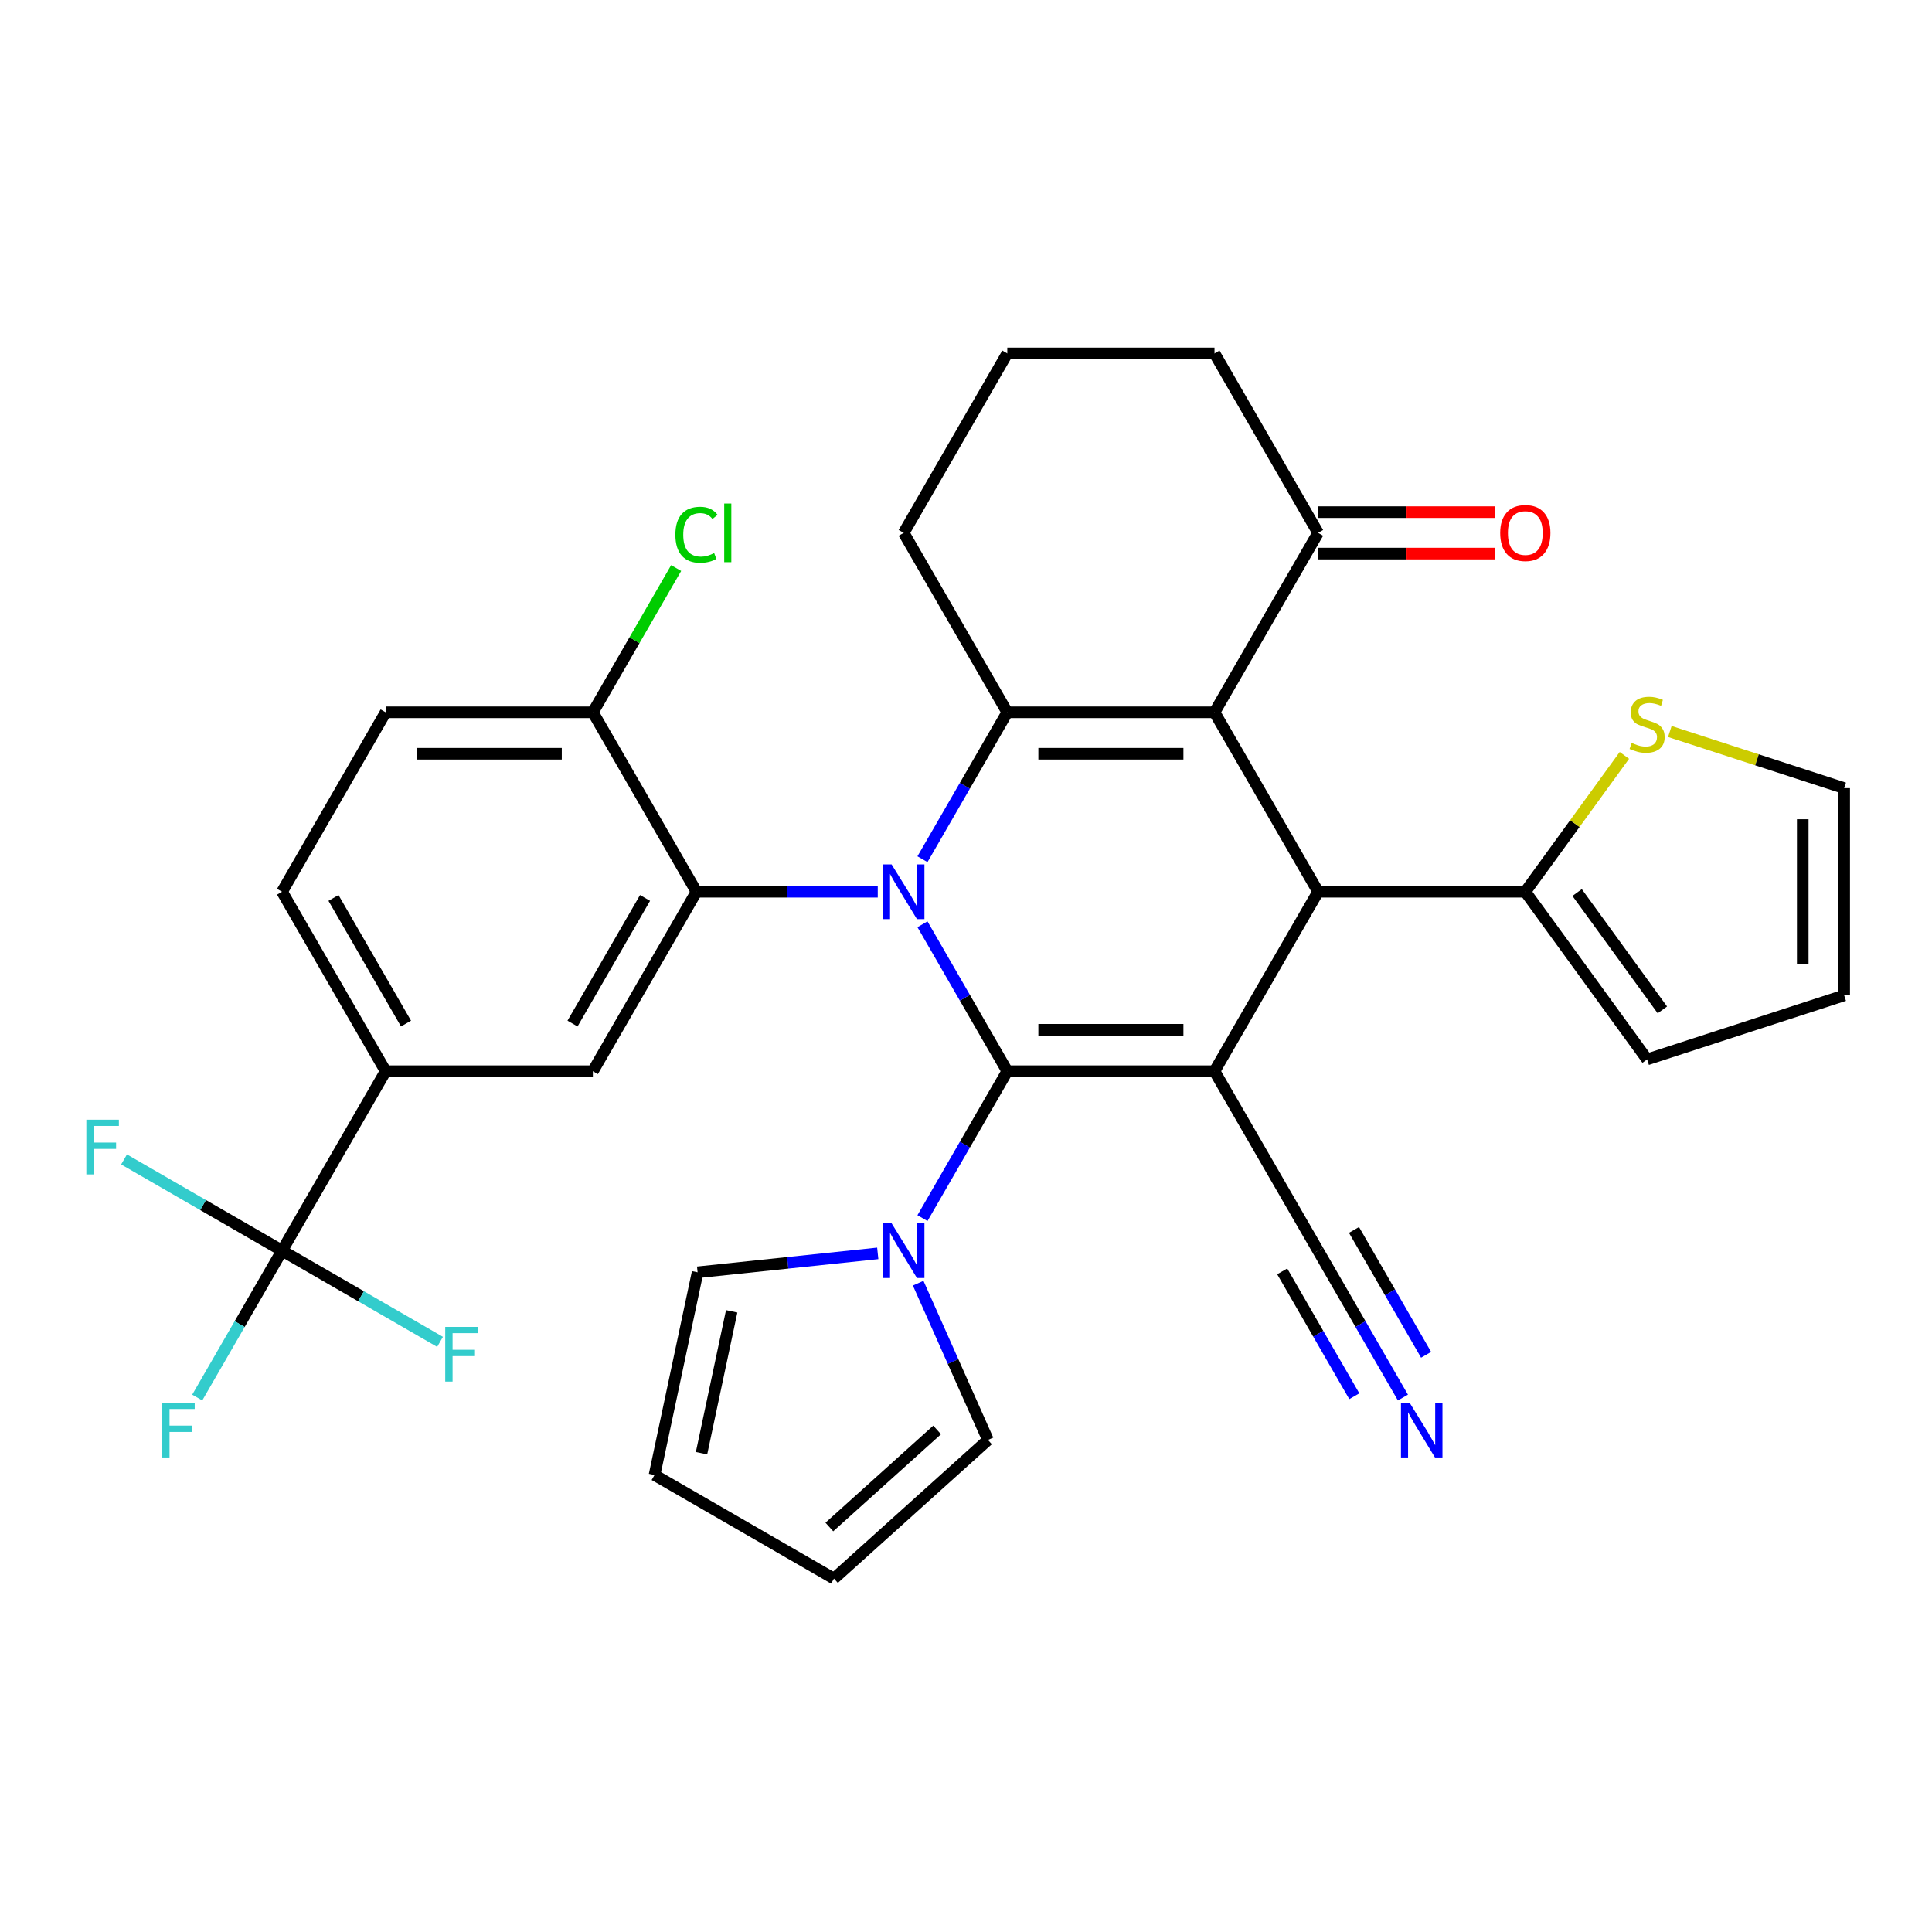 <?xml version='1.0' encoding='iso-8859-1'?>
<svg version='1.1' baseProfile='full'
              xmlns='http://www.w3.org/2000/svg'
                      xmlns:rdkit='http://www.rdkit.org/xml'
                      xmlns:xlink='http://www.w3.org/1999/xlink'
                  xml:space='preserve'
width='1000px' height='1000px' viewBox='0 0 1000 1000'>
<!-- END OF HEADER -->
<rect style='opacity:1.0;fill:#FFFFFF;stroke:none' width='1000' height='1000' x='0' y='0'> </rect>
<path class='bond-0' d='M 521.373,554.452 L 499.421,516.431' style='fill:none;fill-rule:evenodd;stroke:#000000;stroke-width:6px;stroke-linecap:butt;stroke-linejoin:miter;stroke-opacity:1' />
<path class='bond-0' d='M 499.421,516.431 L 477.47,478.41' style='fill:none;fill-rule:evenodd;stroke:#0000FF;stroke-width:6px;stroke-linecap:butt;stroke-linejoin:miter;stroke-opacity:1' />
<path class='bond-1' d='M 521.373,554.452 L 628.624,554.452' style='fill:none;fill-rule:evenodd;stroke:#000000;stroke-width:6px;stroke-linecap:butt;stroke-linejoin:miter;stroke-opacity:1' />
<path class='bond-1' d='M 537.46,533.001 L 612.537,533.001' style='fill:none;fill-rule:evenodd;stroke:#000000;stroke-width:6px;stroke-linecap:butt;stroke-linejoin:miter;stroke-opacity:1' />
<path class='bond-6' d='M 521.373,554.452 L 499.421,592.472' style='fill:none;fill-rule:evenodd;stroke:#000000;stroke-width:6px;stroke-linecap:butt;stroke-linejoin:miter;stroke-opacity:1' />
<path class='bond-6' d='M 499.421,592.472 L 477.47,630.493' style='fill:none;fill-rule:evenodd;stroke:#0000FF;stroke-width:6px;stroke-linecap:butt;stroke-linejoin:miter;stroke-opacity:1' />
<path class='bond-3' d='M 477.47,444.728 L 499.421,406.707' style='fill:none;fill-rule:evenodd;stroke:#0000FF;stroke-width:6px;stroke-linecap:butt;stroke-linejoin:miter;stroke-opacity:1' />
<path class='bond-3' d='M 499.421,406.707 L 521.373,368.686' style='fill:none;fill-rule:evenodd;stroke:#000000;stroke-width:6px;stroke-linecap:butt;stroke-linejoin:miter;stroke-opacity:1' />
<path class='bond-5' d='M 454.325,461.569 L 407.41,461.569' style='fill:none;fill-rule:evenodd;stroke:#0000FF;stroke-width:6px;stroke-linecap:butt;stroke-linejoin:miter;stroke-opacity:1' />
<path class='bond-5' d='M 407.41,461.569 L 360.495,461.569' style='fill:none;fill-rule:evenodd;stroke:#000000;stroke-width:6px;stroke-linecap:butt;stroke-linejoin:miter;stroke-opacity:1' />
<path class='bond-4' d='M 628.624,554.452 L 682.25,461.569' style='fill:none;fill-rule:evenodd;stroke:#000000;stroke-width:6px;stroke-linecap:butt;stroke-linejoin:miter;stroke-opacity:1' />
<path class='bond-8' d='M 628.624,554.452 L 682.25,647.334' style='fill:none;fill-rule:evenodd;stroke:#000000;stroke-width:6px;stroke-linecap:butt;stroke-linejoin:miter;stroke-opacity:1' />
<path class='bond-2' d='M 628.624,368.686 L 682.25,461.569' style='fill:none;fill-rule:evenodd;stroke:#000000;stroke-width:6px;stroke-linecap:butt;stroke-linejoin:miter;stroke-opacity:1' />
<path class='bond-12' d='M 628.624,368.686 L 682.25,275.803' style='fill:none;fill-rule:evenodd;stroke:#000000;stroke-width:6px;stroke-linecap:butt;stroke-linejoin:miter;stroke-opacity:1' />
<path class='bond-33' d='M 628.624,368.686 L 521.373,368.686' style='fill:none;fill-rule:evenodd;stroke:#000000;stroke-width:6px;stroke-linecap:butt;stroke-linejoin:miter;stroke-opacity:1' />
<path class='bond-33' d='M 612.537,390.137 L 537.46,390.137' style='fill:none;fill-rule:evenodd;stroke:#000000;stroke-width:6px;stroke-linecap:butt;stroke-linejoin:miter;stroke-opacity:1' />
<path class='bond-29' d='M 521.373,368.686 L 467.747,275.803' style='fill:none;fill-rule:evenodd;stroke:#000000;stroke-width:6px;stroke-linecap:butt;stroke-linejoin:miter;stroke-opacity:1' />
<path class='bond-9' d='M 682.25,461.569 L 789.502,461.569' style='fill:none;fill-rule:evenodd;stroke:#000000;stroke-width:6px;stroke-linecap:butt;stroke-linejoin:miter;stroke-opacity:1' />
<path class='bond-10' d='M 360.495,461.569 L 306.869,554.452' style='fill:none;fill-rule:evenodd;stroke:#000000;stroke-width:6px;stroke-linecap:butt;stroke-linejoin:miter;stroke-opacity:1' />
<path class='bond-10' d='M 333.874,464.776 L 296.336,529.794' style='fill:none;fill-rule:evenodd;stroke:#000000;stroke-width:6px;stroke-linecap:butt;stroke-linejoin:miter;stroke-opacity:1' />
<path class='bond-15' d='M 360.495,461.569 L 306.869,368.686' style='fill:none;fill-rule:evenodd;stroke:#000000;stroke-width:6px;stroke-linecap:butt;stroke-linejoin:miter;stroke-opacity:1' />
<path class='bond-16' d='M 475.245,664.176 L 493.307,704.745' style='fill:none;fill-rule:evenodd;stroke:#0000FF;stroke-width:6px;stroke-linecap:butt;stroke-linejoin:miter;stroke-opacity:1' />
<path class='bond-16' d='M 493.307,704.745 L 511.37,745.314' style='fill:none;fill-rule:evenodd;stroke:#000000;stroke-width:6px;stroke-linecap:butt;stroke-linejoin:miter;stroke-opacity:1' />
<path class='bond-17' d='M 454.325,648.745 L 407.704,653.645' style='fill:none;fill-rule:evenodd;stroke:#0000FF;stroke-width:6px;stroke-linecap:butt;stroke-linejoin:miter;stroke-opacity:1' />
<path class='bond-17' d='M 407.704,653.645 L 361.082,658.545' style='fill:none;fill-rule:evenodd;stroke:#000000;stroke-width:6px;stroke-linecap:butt;stroke-linejoin:miter;stroke-opacity:1' />
<path class='bond-7' d='M 145.991,647.334 L 199.617,554.452' style='fill:none;fill-rule:evenodd;stroke:#000000;stroke-width:6px;stroke-linecap:butt;stroke-linejoin:miter;stroke-opacity:1' />
<path class='bond-26' d='M 145.991,647.334 L 124.04,685.355' style='fill:none;fill-rule:evenodd;stroke:#000000;stroke-width:6px;stroke-linecap:butt;stroke-linejoin:miter;stroke-opacity:1' />
<path class='bond-26' d='M 124.04,685.355 L 102.089,723.376' style='fill:none;fill-rule:evenodd;stroke:#33CCCC;stroke-width:6px;stroke-linecap:butt;stroke-linejoin:miter;stroke-opacity:1' />
<path class='bond-27' d='M 145.991,647.334 L 186.882,670.943' style='fill:none;fill-rule:evenodd;stroke:#000000;stroke-width:6px;stroke-linecap:butt;stroke-linejoin:miter;stroke-opacity:1' />
<path class='bond-27' d='M 186.882,670.943 L 227.773,694.551' style='fill:none;fill-rule:evenodd;stroke:#33CCCC;stroke-width:6px;stroke-linecap:butt;stroke-linejoin:miter;stroke-opacity:1' />
<path class='bond-28' d='M 145.991,647.334 L 105.101,623.726' style='fill:none;fill-rule:evenodd;stroke:#000000;stroke-width:6px;stroke-linecap:butt;stroke-linejoin:miter;stroke-opacity:1' />
<path class='bond-28' d='M 105.101,623.726 L 64.21,600.118' style='fill:none;fill-rule:evenodd;stroke:#33CCCC;stroke-width:6px;stroke-linecap:butt;stroke-linejoin:miter;stroke-opacity:1' />
<path class='bond-13' d='M 682.25,647.334 L 704.201,685.355' style='fill:none;fill-rule:evenodd;stroke:#000000;stroke-width:6px;stroke-linecap:butt;stroke-linejoin:miter;stroke-opacity:1' />
<path class='bond-13' d='M 704.201,685.355 L 726.153,723.376' style='fill:none;fill-rule:evenodd;stroke:#0000FF;stroke-width:6px;stroke-linecap:butt;stroke-linejoin:miter;stroke-opacity:1' />
<path class='bond-13' d='M 663.674,658.06 L 682.332,690.377' style='fill:none;fill-rule:evenodd;stroke:#000000;stroke-width:6px;stroke-linecap:butt;stroke-linejoin:miter;stroke-opacity:1' />
<path class='bond-13' d='M 682.332,690.377 L 700.991,722.695' style='fill:none;fill-rule:evenodd;stroke:#0000FF;stroke-width:6px;stroke-linecap:butt;stroke-linejoin:miter;stroke-opacity:1' />
<path class='bond-13' d='M 700.827,636.609 L 719.485,668.927' style='fill:none;fill-rule:evenodd;stroke:#000000;stroke-width:6px;stroke-linecap:butt;stroke-linejoin:miter;stroke-opacity:1' />
<path class='bond-13' d='M 719.485,668.927 L 738.144,701.245' style='fill:none;fill-rule:evenodd;stroke:#0000FF;stroke-width:6px;stroke-linecap:butt;stroke-linejoin:miter;stroke-opacity:1' />
<path class='bond-14' d='M 789.502,461.569 L 815.142,426.279' style='fill:none;fill-rule:evenodd;stroke:#000000;stroke-width:6px;stroke-linecap:butt;stroke-linejoin:miter;stroke-opacity:1' />
<path class='bond-14' d='M 815.142,426.279 L 840.782,390.988' style='fill:none;fill-rule:evenodd;stroke:#CCCC00;stroke-width:6px;stroke-linecap:butt;stroke-linejoin:miter;stroke-opacity:1' />
<path class='bond-18' d='M 789.502,461.569 L 852.543,548.337' style='fill:none;fill-rule:evenodd;stroke:#000000;stroke-width:6px;stroke-linecap:butt;stroke-linejoin:miter;stroke-opacity:1' />
<path class='bond-18' d='M 816.312,461.976 L 860.441,522.714' style='fill:none;fill-rule:evenodd;stroke:#000000;stroke-width:6px;stroke-linecap:butt;stroke-linejoin:miter;stroke-opacity:1' />
<path class='bond-11' d='M 306.869,554.452 L 199.617,554.452' style='fill:none;fill-rule:evenodd;stroke:#000000;stroke-width:6px;stroke-linecap:butt;stroke-linejoin:miter;stroke-opacity:1' />
<path class='bond-37' d='M 199.617,554.452 L 145.991,461.569' style='fill:none;fill-rule:evenodd;stroke:#000000;stroke-width:6px;stroke-linecap:butt;stroke-linejoin:miter;stroke-opacity:1' />
<path class='bond-37' d='M 210.15,529.794 L 172.612,464.776' style='fill:none;fill-rule:evenodd;stroke:#000000;stroke-width:6px;stroke-linecap:butt;stroke-linejoin:miter;stroke-opacity:1' />
<path class='bond-21' d='M 682.25,286.529 L 728.035,286.529' style='fill:none;fill-rule:evenodd;stroke:#000000;stroke-width:6px;stroke-linecap:butt;stroke-linejoin:miter;stroke-opacity:1' />
<path class='bond-21' d='M 728.035,286.529 L 773.821,286.529' style='fill:none;fill-rule:evenodd;stroke:#FF0000;stroke-width:6px;stroke-linecap:butt;stroke-linejoin:miter;stroke-opacity:1' />
<path class='bond-21' d='M 682.25,265.078 L 728.035,265.078' style='fill:none;fill-rule:evenodd;stroke:#000000;stroke-width:6px;stroke-linecap:butt;stroke-linejoin:miter;stroke-opacity:1' />
<path class='bond-21' d='M 728.035,265.078 L 773.821,265.078' style='fill:none;fill-rule:evenodd;stroke:#FF0000;stroke-width:6px;stroke-linecap:butt;stroke-linejoin:miter;stroke-opacity:1' />
<path class='bond-31' d='M 682.25,275.803 L 628.624,182.921' style='fill:none;fill-rule:evenodd;stroke:#000000;stroke-width:6px;stroke-linecap:butt;stroke-linejoin:miter;stroke-opacity:1' />
<path class='bond-19' d='M 864.304,378.622 L 909.425,393.283' style='fill:none;fill-rule:evenodd;stroke:#CCCC00;stroke-width:6px;stroke-linecap:butt;stroke-linejoin:miter;stroke-opacity:1' />
<path class='bond-19' d='M 909.425,393.283 L 954.545,407.943' style='fill:none;fill-rule:evenodd;stroke:#000000;stroke-width:6px;stroke-linecap:butt;stroke-linejoin:miter;stroke-opacity:1' />
<path class='bond-25' d='M 306.869,368.686 L 199.617,368.686' style='fill:none;fill-rule:evenodd;stroke:#000000;stroke-width:6px;stroke-linecap:butt;stroke-linejoin:miter;stroke-opacity:1' />
<path class='bond-25' d='M 290.781,390.137 L 215.705,390.137' style='fill:none;fill-rule:evenodd;stroke:#000000;stroke-width:6px;stroke-linecap:butt;stroke-linejoin:miter;stroke-opacity:1' />
<path class='bond-30' d='M 306.869,368.686 L 328.422,331.355' style='fill:none;fill-rule:evenodd;stroke:#000000;stroke-width:6px;stroke-linecap:butt;stroke-linejoin:miter;stroke-opacity:1' />
<path class='bond-30' d='M 328.422,331.355 L 349.975,294.025' style='fill:none;fill-rule:evenodd;stroke:#00CC00;stroke-width:6px;stroke-linecap:butt;stroke-linejoin:miter;stroke-opacity:1' />
<path class='bond-22' d='M 511.37,745.314 L 431.666,817.079' style='fill:none;fill-rule:evenodd;stroke:#000000;stroke-width:6px;stroke-linecap:butt;stroke-linejoin:miter;stroke-opacity:1' />
<path class='bond-22' d='M 485.061,740.138 L 429.269,790.374' style='fill:none;fill-rule:evenodd;stroke:#000000;stroke-width:6px;stroke-linecap:butt;stroke-linejoin:miter;stroke-opacity:1' />
<path class='bond-23' d='M 361.082,658.545 L 338.783,763.453' style='fill:none;fill-rule:evenodd;stroke:#000000;stroke-width:6px;stroke-linecap:butt;stroke-linejoin:miter;stroke-opacity:1' />
<path class='bond-23' d='M 378.719,678.741 L 363.11,752.177' style='fill:none;fill-rule:evenodd;stroke:#000000;stroke-width:6px;stroke-linecap:butt;stroke-linejoin:miter;stroke-opacity:1' />
<path class='bond-24' d='M 852.543,548.337 L 954.545,515.195' style='fill:none;fill-rule:evenodd;stroke:#000000;stroke-width:6px;stroke-linecap:butt;stroke-linejoin:miter;stroke-opacity:1' />
<path class='bond-36' d='M 954.545,407.943 L 954.545,515.195' style='fill:none;fill-rule:evenodd;stroke:#000000;stroke-width:6px;stroke-linecap:butt;stroke-linejoin:miter;stroke-opacity:1' />
<path class='bond-36' d='M 933.095,424.031 L 933.095,499.107' style='fill:none;fill-rule:evenodd;stroke:#000000;stroke-width:6px;stroke-linecap:butt;stroke-linejoin:miter;stroke-opacity:1' />
<path class='bond-20' d='M 145.991,461.569 L 199.617,368.686' style='fill:none;fill-rule:evenodd;stroke:#000000;stroke-width:6px;stroke-linecap:butt;stroke-linejoin:miter;stroke-opacity:1' />
<path class='bond-34' d='M 431.666,817.079 L 338.783,763.453' style='fill:none;fill-rule:evenodd;stroke:#000000;stroke-width:6px;stroke-linecap:butt;stroke-linejoin:miter;stroke-opacity:1' />
<path class='bond-32' d='M 467.747,275.803 L 521.373,182.921' style='fill:none;fill-rule:evenodd;stroke:#000000;stroke-width:6px;stroke-linecap:butt;stroke-linejoin:miter;stroke-opacity:1' />
<path class='bond-35' d='M 628.624,182.921 L 521.373,182.921' style='fill:none;fill-rule:evenodd;stroke:#000000;stroke-width:6px;stroke-linecap:butt;stroke-linejoin:miter;stroke-opacity:1' />
<path  class='atom-1' d='M 461.487 447.409
L 470.767 462.409
Q 471.687 463.889, 473.167 466.569
Q 474.647 469.249, 474.727 469.409
L 474.727 447.409
L 478.487 447.409
L 478.487 475.729
L 474.607 475.729
L 464.647 459.329
Q 463.487 457.409, 462.247 455.209
Q 461.047 453.009, 460.687 452.329
L 460.687 475.729
L 457.007 475.729
L 457.007 447.409
L 461.487 447.409
' fill='#0000FF'/>
<path  class='atom-7' d='M 461.487 633.174
L 470.767 648.174
Q 471.687 649.654, 473.167 652.334
Q 474.647 655.014, 474.727 655.174
L 474.727 633.174
L 478.487 633.174
L 478.487 661.494
L 474.607 661.494
L 464.647 645.094
Q 463.487 643.174, 462.247 640.974
Q 461.047 638.774, 460.687 638.094
L 460.687 661.494
L 457.007 661.494
L 457.007 633.174
L 461.487 633.174
' fill='#0000FF'/>
<path  class='atom-14' d='M 729.616 726.057
L 738.896 741.057
Q 739.816 742.537, 741.296 745.217
Q 742.776 747.897, 742.856 748.057
L 742.856 726.057
L 746.616 726.057
L 746.616 754.377
L 742.736 754.377
L 732.776 737.977
Q 731.616 736.057, 730.376 733.857
Q 729.176 731.657, 728.816 730.977
L 728.816 754.377
L 725.136 754.377
L 725.136 726.057
L 729.616 726.057
' fill='#0000FF'/>
<path  class='atom-15' d='M 844.543 384.52
Q 844.863 384.64, 846.183 385.2
Q 847.503 385.76, 848.943 386.12
Q 850.423 386.44, 851.863 386.44
Q 854.543 386.44, 856.103 385.16
Q 857.663 383.84, 857.663 381.56
Q 857.663 380, 856.863 379.04
Q 856.103 378.08, 854.903 377.56
Q 853.703 377.04, 851.703 376.44
Q 849.183 375.68, 847.663 374.96
Q 846.183 374.24, 845.103 372.72
Q 844.063 371.2, 844.063 368.64
Q 844.063 365.08, 846.463 362.88
Q 848.903 360.68, 853.703 360.68
Q 856.983 360.68, 860.703 362.24
L 859.783 365.32
Q 856.383 363.92, 853.823 363.92
Q 851.063 363.92, 849.543 365.08
Q 848.023 366.2, 848.063 368.16
Q 848.063 369.68, 848.823 370.6
Q 849.623 371.52, 850.743 372.04
Q 851.903 372.56, 853.823 373.16
Q 856.383 373.96, 857.903 374.76
Q 859.423 375.56, 860.503 377.2
Q 861.623 378.8, 861.623 381.56
Q 861.623 385.48, 858.983 387.6
Q 856.383 389.68, 852.023 389.68
Q 849.503 389.68, 847.583 389.12
Q 845.703 388.6, 843.463 387.68
L 844.543 384.52
' fill='#CCCC00'/>
<path  class='atom-22' d='M 776.502 275.883
Q 776.502 269.083, 779.862 265.283
Q 783.222 261.483, 789.502 261.483
Q 795.782 261.483, 799.142 265.283
Q 802.502 269.083, 802.502 275.883
Q 802.502 282.763, 799.102 286.683
Q 795.702 290.563, 789.502 290.563
Q 783.262 290.563, 779.862 286.683
Q 776.502 282.803, 776.502 275.883
M 789.502 287.363
Q 793.822 287.363, 796.142 284.483
Q 798.502 281.563, 798.502 275.883
Q 798.502 270.323, 796.142 267.523
Q 793.822 264.683, 789.502 264.683
Q 785.182 264.683, 782.822 267.483
Q 780.502 270.283, 780.502 275.883
Q 780.502 281.603, 782.822 284.483
Q 785.182 287.363, 789.502 287.363
' fill='#FF0000'/>
<path  class='atom-27' d='M 83.945 726.057
L 100.785 726.057
L 100.785 729.297
L 87.745 729.297
L 87.745 737.897
L 99.345 737.897
L 99.345 741.177
L 87.745 741.177
L 87.745 754.377
L 83.945 754.377
L 83.945 726.057
' fill='#33CCCC'/>
<path  class='atom-28' d='M 230.454 686.8
L 247.294 686.8
L 247.294 690.04
L 234.254 690.04
L 234.254 698.64
L 245.854 698.64
L 245.854 701.92
L 234.254 701.92
L 234.254 715.12
L 230.454 715.12
L 230.454 686.8
' fill='#33CCCC'/>
<path  class='atom-29' d='M 44.689 579.549
L 61.529 579.549
L 61.529 582.789
L 48.489 582.789
L 48.489 591.389
L 60.089 591.389
L 60.089 594.669
L 48.489 594.669
L 48.489 607.869
L 44.689 607.869
L 44.689 579.549
' fill='#33CCCC'/>
<path  class='atom-31' d='M 349.575 276.783
Q 349.575 269.743, 352.855 266.063
Q 356.175 262.343, 362.455 262.343
Q 368.295 262.343, 371.415 266.463
L 368.775 268.623
Q 366.495 265.623, 362.455 265.623
Q 358.175 265.623, 355.895 268.503
Q 353.655 271.343, 353.655 276.783
Q 353.655 282.383, 355.975 285.263
Q 358.335 288.143, 362.895 288.143
Q 366.015 288.143, 369.655 286.263
L 370.775 289.263
Q 369.295 290.223, 367.055 290.783
Q 364.815 291.343, 362.335 291.343
Q 356.175 291.343, 352.855 287.583
Q 349.575 283.823, 349.575 276.783
' fill='#00CC00'/>
<path  class='atom-31' d='M 374.855 260.623
L 378.535 260.623
L 378.535 290.983
L 374.855 290.983
L 374.855 260.623
' fill='#00CC00'/>
</svg>
